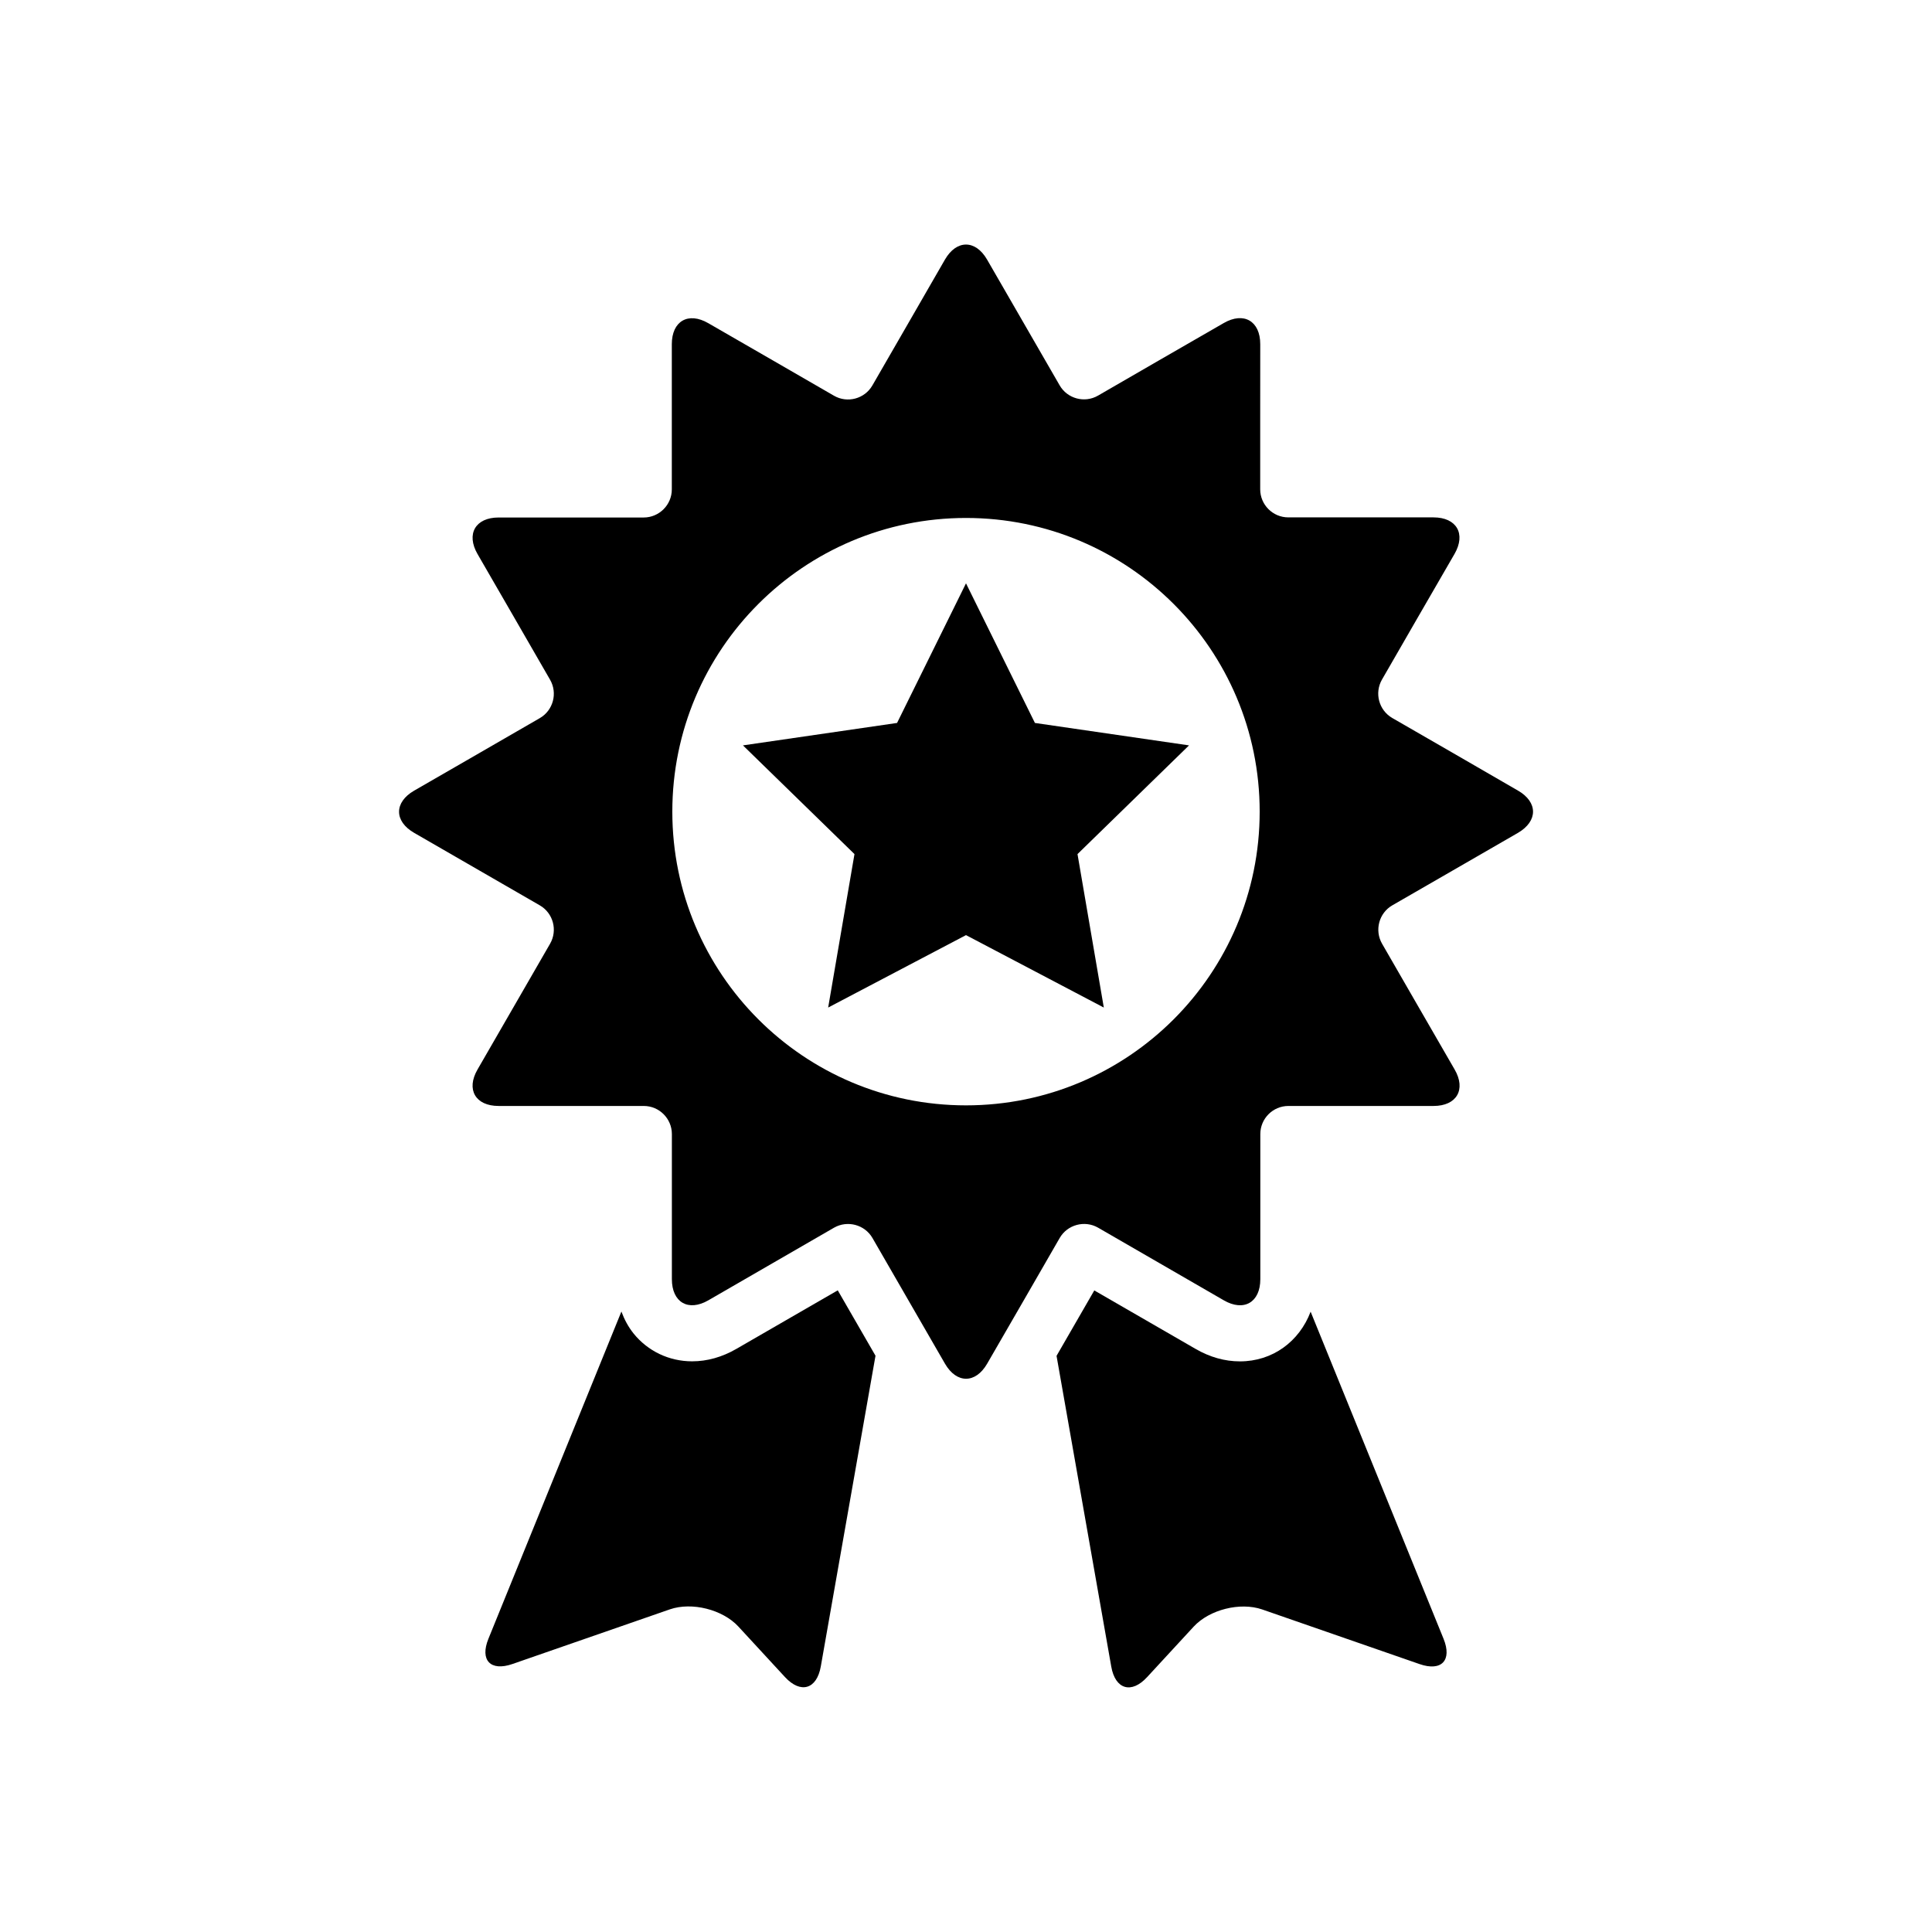 <?xml version="1.0" encoding="UTF-8"?>
<!-- Uploaded to: SVG Repo, www.svgrepo.com, Generator: SVG Repo Mixer Tools -->
<svg fill="#000000" width="800px" height="800px" version="1.1" viewBox="144 144 512 512" xmlns="http://www.w3.org/2000/svg">
 <g>
  <path d="m546.27 353.51-17.18-9.938c-5.332-3.062-12.586-7.266-16.133-9.301-3.547-2.055-4.766-6.621-2.719-10.176 2.047-3.547 6.238-10.801 9.301-16.133l9.926-17.168c3.074-5.332 0.555-9.684-5.594-9.684h-19.84-18.621c-4.102 0-7.445-3.344-7.445-7.438v-18.633l0.012-19.828c0-6.144-4.375-8.664-9.684-5.594l-17.191 9.906c-5.332 3.082-12.574 7.273-16.121 9.32-3.547 2.047-8.121 0.828-10.168-2.731-2.047-3.547-6.238-10.793-9.309-16.133l-9.914-17.18c-3.082-5.32-8.102-5.32-11.176 0l-9.918 17.211c-3.082 5.332-7.266 12.586-9.309 16.133-2.055 3.559-6.629 4.777-10.168 2.731-3.535-2.047-10.801-6.238-16.133-9.32l-17.18-9.906c-5.32-3.082-9.684-0.562-9.672 5.594v19.828 18.633c0 4.09-3.356 7.438-7.445 7.438-4.09 0.012-12.473 0.012-18.621 0.012l-19.828-0.012c-6.144 0-8.664 4.352-5.594 9.684l9.926 17.18c3.074 5.32 7.266 12.586 9.301 16.133 2.047 3.547 0.828 8.121-2.719 10.168-3.547 2.047-10.801 6.238-16.133 9.32l-17.18 9.906c-5.32 3.082-5.32 8.102 0 11.176l17.18 9.914c5.332 3.082 12.586 7.266 16.133 9.309 3.547 2.047 4.766 6.609 2.719 10.168-2.047 3.547-6.238 10.793-9.309 16.141l-9.914 17.18c-3.082 5.309-0.562 9.672 5.582 9.672h19.852 18.621c4.09 0 7.438 3.336 7.445 7.438v18.621 19.84c0 6.156 4.363 8.676 9.672 5.602l17.18-9.926c5.332-3.074 12.594-7.266 16.133-9.32 3.547-2.023 8.121-0.805 10.168 2.731 2.047 3.535 6.238 10.801 9.309 16.133l9.914 17.18c3.074 5.32 8.102 5.32 11.176 0l9.926-17.18c3.074-5.32 7.254-12.586 9.301-16.133s6.629-4.766 10.168-2.731c3.547 2.055 10.801 6.246 16.133 9.32l17.18 9.926c5.309 3.082 9.684 0.562 9.684-5.602v-19.84-18.621c0-4.102 3.344-7.438 7.438-7.438h18.633 19.828c6.144 0 8.676-4.363 5.594-9.672l-9.926-17.191c-3.062-5.332-7.254-12.586-9.301-16.133-2.047-3.559-0.828-8.133 2.719-10.176 3.547-2.047 10.801-6.227 16.133-9.301l17.18-9.914c5.301-3.106 5.301-8.133-0.02-11.195zm-146.27 83.422c-42.984 0-77.828-34.855-77.828-77.84s34.844-77.828 77.828-77.828 77.828 34.844 77.828 77.828-34.844 77.84-77.828 77.84z"/>
  <path d="m400 298.59-18.27 37-40.84 5.945 29.555 28.809-6.973 40.668 36.527-19.195 36.523 19.195-6.973-40.668 29.555-28.809-40.84-5.945z"/>
  <path d="m339.16 501.46c-3.797 2.195-7.758 3.305-11.75 3.305-6.086 0-11.738-2.691-15.516-7.387-1.379-1.723-2.43-3.688-3.215-5.805l-35.238 86.707c-2.316 5.691 0.543 8.715 6.359 6.699l41.734-14.488c5.812-2.004 13.977 0.039 18.148 4.566l12.324 13.359c4.16 4.523 8.445 3.273 9.512-2.781l14.5-82.352-10.004-17.332z"/>
  <path d="m491.33 491.61c-2.992 7.891-10.066 13.168-18.73 13.168-4.012 0-7.969-1.109-11.758-3.305l-26.844-15.496-10.004 17.34 14.5 82.344c1.059 6.066 5.352 7.316 9.512 2.781l12.324-13.359c4.172-4.523 12.324-6.57 18.148-4.566l41.734 14.488c5.812 2.016 8.656-1.008 6.348-6.699z"/>
 </g>
</svg>